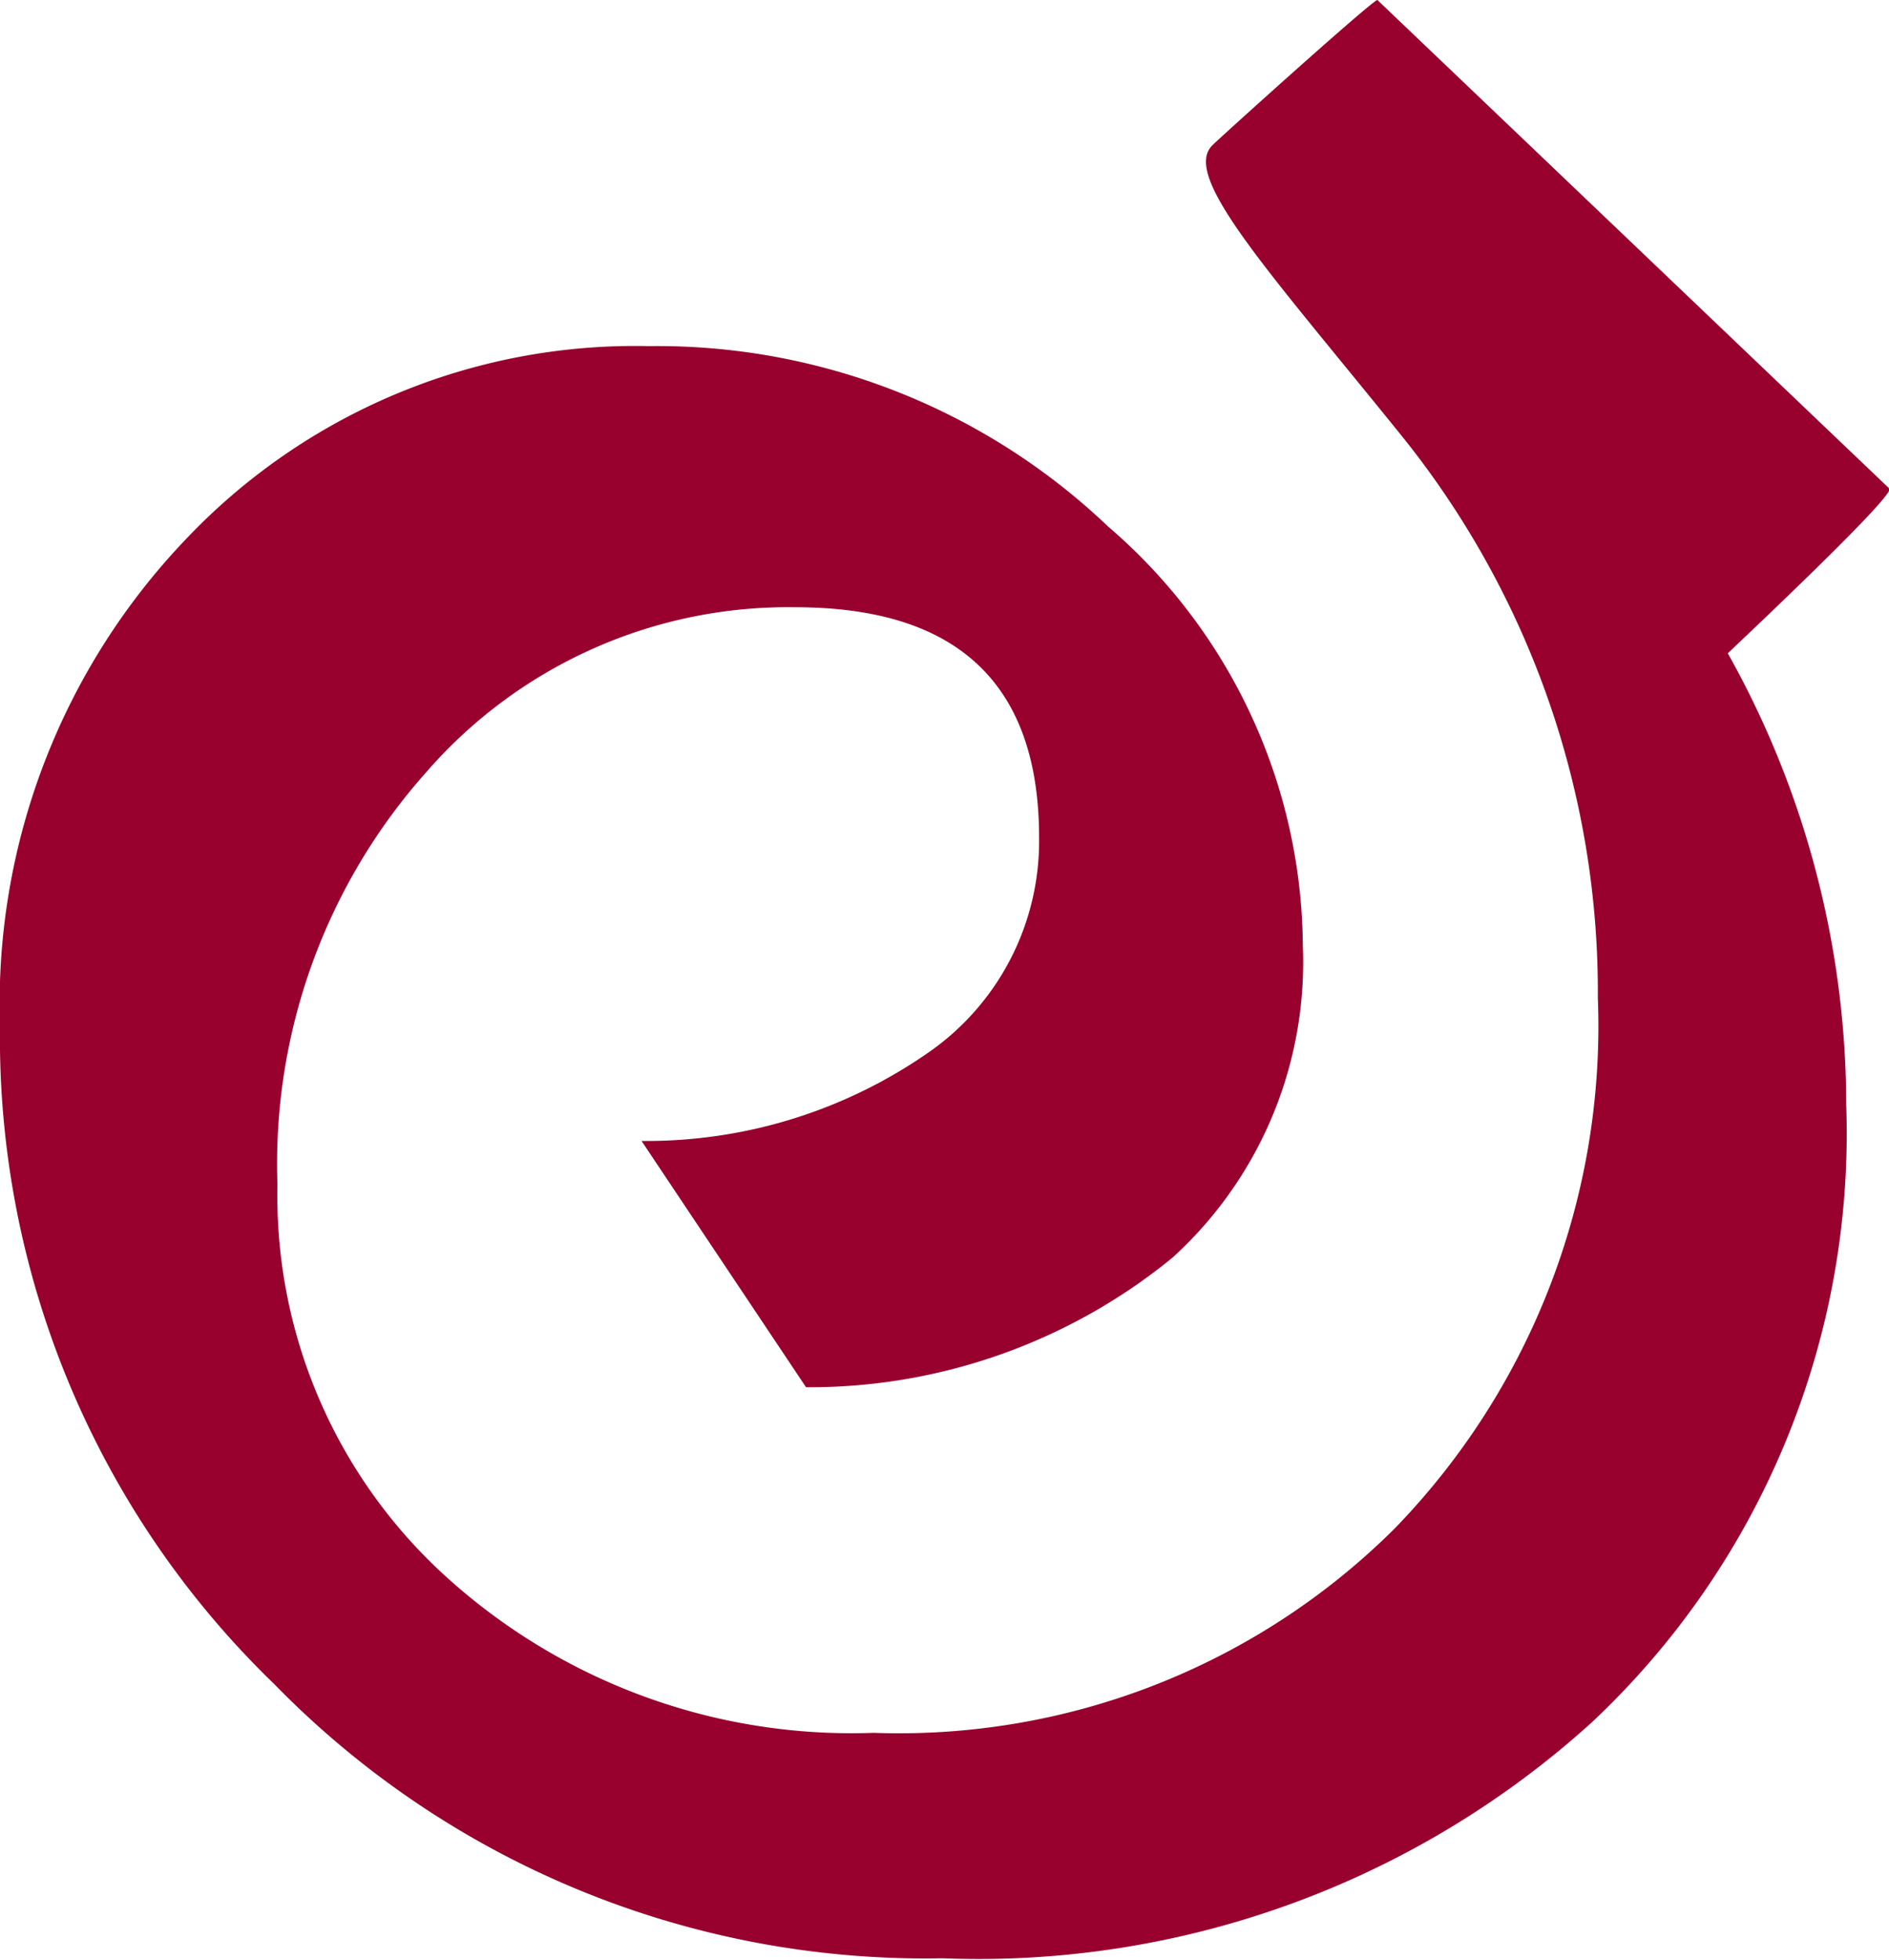 <svg id="Warstwa_1" data-name="Warstwa 1" xmlns="http://www.w3.org/2000/svg" viewBox="0 0 34.45 35.73"><defs><style>.cls-1{fill:#98002e;fill-rule:evenodd;}</style></defs><title>Obszar roboczy 2</title><path class="cls-1" d="M33.67,20.15a16.87,16.87,0,0,0-2.16-8.24c.43-.41,3-2.83,2.95-3L25.12,0c-.09,0-2.95,2.58-3,2.64-.6.55,1,2.28,3.43,5.29a16.16,16.16,0,0,1,3.59,10.26,13.15,13.15,0,0,1-3.7,9.67,12.81,12.81,0,0,1-9.51,3.73,11,11,0,0,1-7.81-2.86A9.37,9.37,0,0,1,5.06,21.6a10.73,10.73,0,0,1,2.72-7.53,8.74,8.74,0,0,1,6.72-3q4.45,0,4.45,4.2A4.69,4.69,0,0,1,17,19.14,9,9,0,0,1,11.7,20.8l3,4.49a10.46,10.46,0,0,0,6.68-2.36,7.27,7.27,0,0,0,2.38-5.68,10.16,10.16,0,0,0-3.55-7.65,11.92,11.92,0,0,0-8.38-3.29A11.28,11.28,0,0,0,3.39,9.83,12.25,12.25,0,0,0,0,18.7a16.38,16.38,0,0,0,5,12,16.58,16.58,0,0,0,12.19,5,16.65,16.65,0,0,0,11.85-4.31A14.72,14.72,0,0,0,33.67,20.15Z"/></svg>
